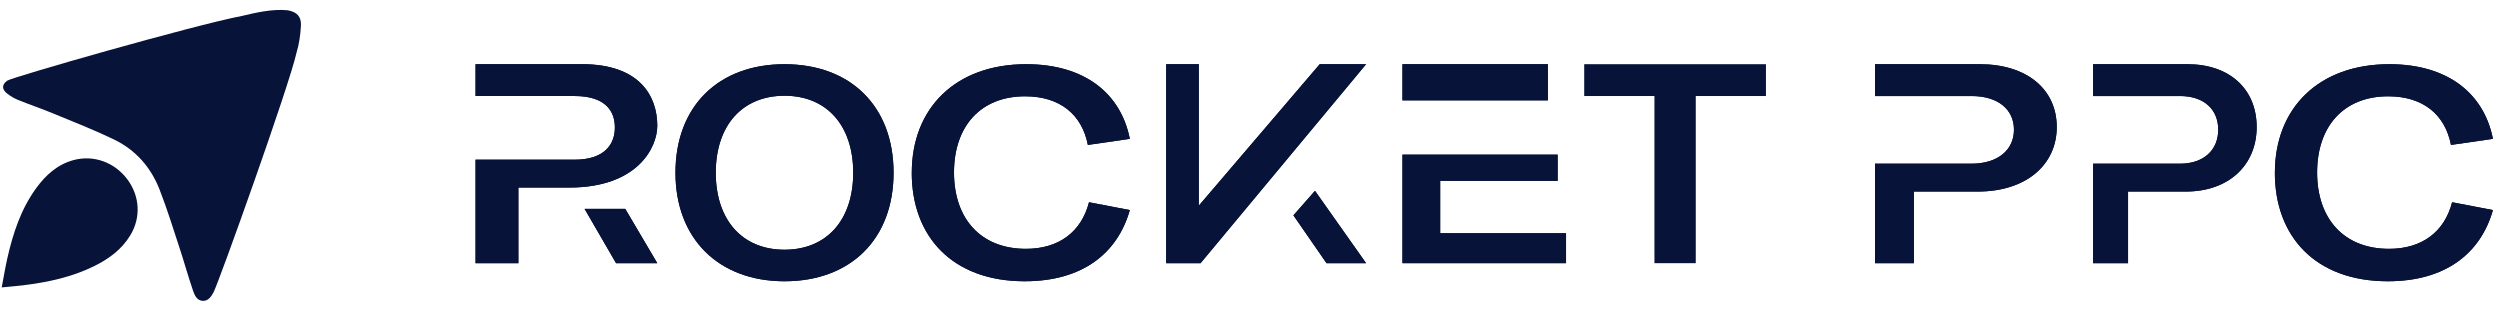 <svg xmlns="http://www.w3.org/2000/svg" width="152" height="19" viewBox="0 0 152 19" fill="none"><path d="M51.875 10.502C51.875 7.633 50.269 5.821 47.697 5.821C45.126 5.821 43.519 7.633 43.519 10.502C43.519 13.371 45.126 15.183 47.697 15.183C50.269 15.183 51.875 13.371 51.875 10.502ZM41.068 10.502C41.068 6.454 43.69 3.903 47.699 3.903C51.707 3.903 54.329 6.454 54.329 10.502C54.329 14.549 51.707 17.101 47.699 17.101C43.69 17.101 41.068 14.513 41.068 10.502Z" fill="#071339"></path><path d="M55.436 10.501C55.436 6.577 58.095 3.903 62.395 3.903C65.928 3.903 68.141 5.662 68.694 8.442L66.142 8.812C65.784 6.964 64.447 5.856 62.323 5.856C59.628 5.856 58.004 7.67 58.004 10.485C58.004 13.299 59.628 15.129 62.376 15.129C64.392 15.129 65.748 14.091 66.212 12.296L68.693 12.772C67.944 15.412 65.803 17.101 62.304 17.101C57.896 17.101 55.434 14.374 55.434 10.502" fill="#071339"></path><path d="M138.313 10.501C138.313 6.577 140.972 3.903 145.272 3.903C148.805 3.903 151.019 5.662 151.571 8.442L149.019 8.812C148.661 6.964 147.324 5.856 145.2 5.856C142.505 5.856 140.881 7.67 140.881 10.485C140.881 13.299 142.505 15.129 145.253 15.129C147.269 15.129 148.625 14.091 149.089 12.296L151.57 12.772C150.821 15.412 148.68 17.101 145.181 17.101C140.773 17.101 138.311 14.374 138.311 10.502" fill="#071339"></path><path d="M80.239 3.903L72.886 12.506V3.903H70.904V16.001H72.994L83.059 3.903H80.239Z" fill="#071339"></path><path d="M78.639 13.093L80.653 16.002H83.059L79.951 11.602L78.639 13.093Z" fill="#071339"></path><path d="M120.366 3.904H114V5.839H119.864C121.479 5.839 122.448 6.649 122.448 7.887C122.448 9.125 121.461 9.952 119.864 9.952H114V16.001H116.365V11.646H120.259C123.184 11.646 125.051 10.019 125.051 7.725C125.051 5.431 123.238 3.903 120.366 3.903" fill="#071339"></path><path d="M132.998 3.904H127.261V5.839H132.547C133.998 5.839 134.868 6.649 134.868 7.887C134.868 9.125 133.982 9.952 132.547 9.952H127.261V16.001H129.385V11.646H132.901C135.529 11.646 137.206 10.019 137.206 7.725C137.206 5.431 135.577 3.903 132.997 3.903" fill="#071339"></path><path d="M87.462 6.102H94.11V3.903H85.269V6.102H87.462Z" fill="#071339"></path><path d="M87.623 9.402H85.269V16.001H95.215V14.18H87.564V10.995H94.705V9.402H87.623Z" fill="#071339"></path><path d="M34.615 11.403C38.754 11.403 39.963 8.979 39.963 7.643C39.963 5.827 38.878 3.902 35.392 3.902H28.913V5.838H34.929C36.779 5.838 37.384 6.725 37.384 7.749C37.384 8.773 36.761 9.709 34.929 9.709H28.913V16.001H31.518V11.403H34.616H34.615Z" fill="#071339"></path><path d="M35.543 12.701L37.457 16.001H39.963L38.016 12.701H35.543Z" fill="#071339"></path><path d="M51.875 10.502C51.875 7.633 50.269 5.821 47.697 5.821C45.126 5.821 43.519 7.633 43.519 10.502C43.519 13.371 45.126 15.183 47.697 15.183C50.269 15.183 51.875 13.371 51.875 10.502ZM41.068 10.502C41.068 6.454 43.69 3.903 47.699 3.903C51.707 3.903 54.329 6.454 54.329 10.502C54.329 14.549 51.707 17.101 47.699 17.101C43.69 17.101 41.068 14.513 41.068 10.502Z" fill="#071339"></path><path d="M55.436 10.501C55.436 6.577 58.095 3.903 62.395 3.903C65.928 3.903 68.141 5.662 68.694 8.442L66.142 8.812C65.784 6.964 64.447 5.856 62.323 5.856C59.628 5.856 58.004 7.67 58.004 10.485C58.004 13.299 59.628 15.129 62.376 15.129C64.392 15.129 65.748 14.091 66.212 12.296L68.693 12.772C67.944 15.412 65.803 17.101 62.304 17.101C57.896 17.101 55.434 14.374 55.434 10.502" fill="#071339"></path><path d="M138.313 10.501C138.313 6.577 140.972 3.903 145.272 3.903C148.805 3.903 151.019 5.662 151.571 8.442L149.019 8.812C148.661 6.964 147.324 5.856 145.2 5.856C142.505 5.856 140.881 7.67 140.881 10.485C140.881 13.299 142.505 15.129 145.253 15.129C147.269 15.129 148.625 14.091 149.089 12.296L151.57 12.772C150.821 15.412 148.68 17.101 145.181 17.101C140.773 17.101 138.311 14.374 138.311 10.502" fill="#071339"></path><path d="M80.239 3.903L72.886 12.506V3.903H70.904V16.001H72.994L83.059 3.903H80.239Z" fill="#071339"></path><path d="M78.639 13.093L80.653 16.002H83.059L79.951 11.602L78.639 13.093Z" fill="#071339"></path><path d="M120.366 3.904H114V5.839H119.864C121.479 5.839 122.448 6.649 122.448 7.887C122.448 9.125 121.461 9.952 119.864 9.952H114V16.001H116.365V11.646H120.259C123.184 11.646 125.051 10.019 125.051 7.725C125.051 5.431 123.238 3.903 120.366 3.903" fill="#071339"></path><path d="M132.998 3.904H127.261V5.839H132.547C133.998 5.839 134.868 6.649 134.868 7.887C134.868 9.125 133.982 9.952 132.547 9.952H127.261V16.001H129.385V11.646H132.901C135.529 11.646 137.206 10.019 137.206 7.725C137.206 5.431 135.577 3.903 132.997 3.903" fill="#071339"></path><path d="M87.462 6.102H94.11V3.903H85.269V6.102H87.462Z" fill="#071339"></path><path d="M85.269 9.402V16.001H95.215V14.18H87.564V10.995H94.705V9.402H85.269Z" fill="#071339"></path><path d="M96.32 3.903V5.838H100.59V16.001H103.102V5.838H106.626H107.37V3.903H96.32Z" fill="#071339"></path><path d="M34.615 11.403C38.754 11.403 39.963 8.979 39.963 7.643C39.963 5.827 38.878 3.902 35.392 3.902H28.913V5.838H34.929C36.779 5.838 37.384 6.725 37.384 7.749C37.384 8.773 36.761 9.709 34.929 9.709H28.913V16.001H31.518V11.403H34.616H34.615Z" fill="#071339"></path><path d="M35.543 12.701L37.457 16.001H39.963L38.016 12.701H35.543Z" fill="#071339"></path><path d="M0.104 17.474C0.575 17.428 0.984 17.397 1.39 17.348C2.9 17.163 4.378 16.851 5.751 16.168C6.632 15.73 7.405 15.161 7.924 14.304C8.578 13.225 8.506 11.926 7.743 10.904C6.97 9.868 5.697 9.405 4.475 9.732C3.491 9.997 2.78 10.644 2.201 11.44C1.264 12.727 0.783 14.206 0.439 15.735C0.314 16.29 0.223 16.852 0.104 17.474Z" fill="#071339"></path><path d="M17.486 0.624C18.043 0.719 18.33 1.004 18.297 1.566C18.264 2.113 18.191 2.673 18.031 3.196C17.554 5.309 13.311 17.141 12.995 17.746C12.859 18.008 12.674 18.309 12.328 18.292C11.958 18.274 11.824 17.93 11.727 17.644C11.438 16.798 11.199 15.935 10.92 15.085C10.527 13.892 10.157 12.69 9.7 11.521C9.169 10.161 8.235 9.103 6.908 8.469C5.71 7.895 4.469 7.408 3.239 6.901C2.53 6.608 1.803 6.361 1.092 6.074C0.861 5.981 0.64 5.845 0.442 5.694C0.107 5.44 0.097 5.147 0.442 4.903C0.744 4.691 11.735 1.54 14.736 0.963C15.493 0.785 16.538 0.529 17.486 0.624Z" fill="#071339"></path></svg>